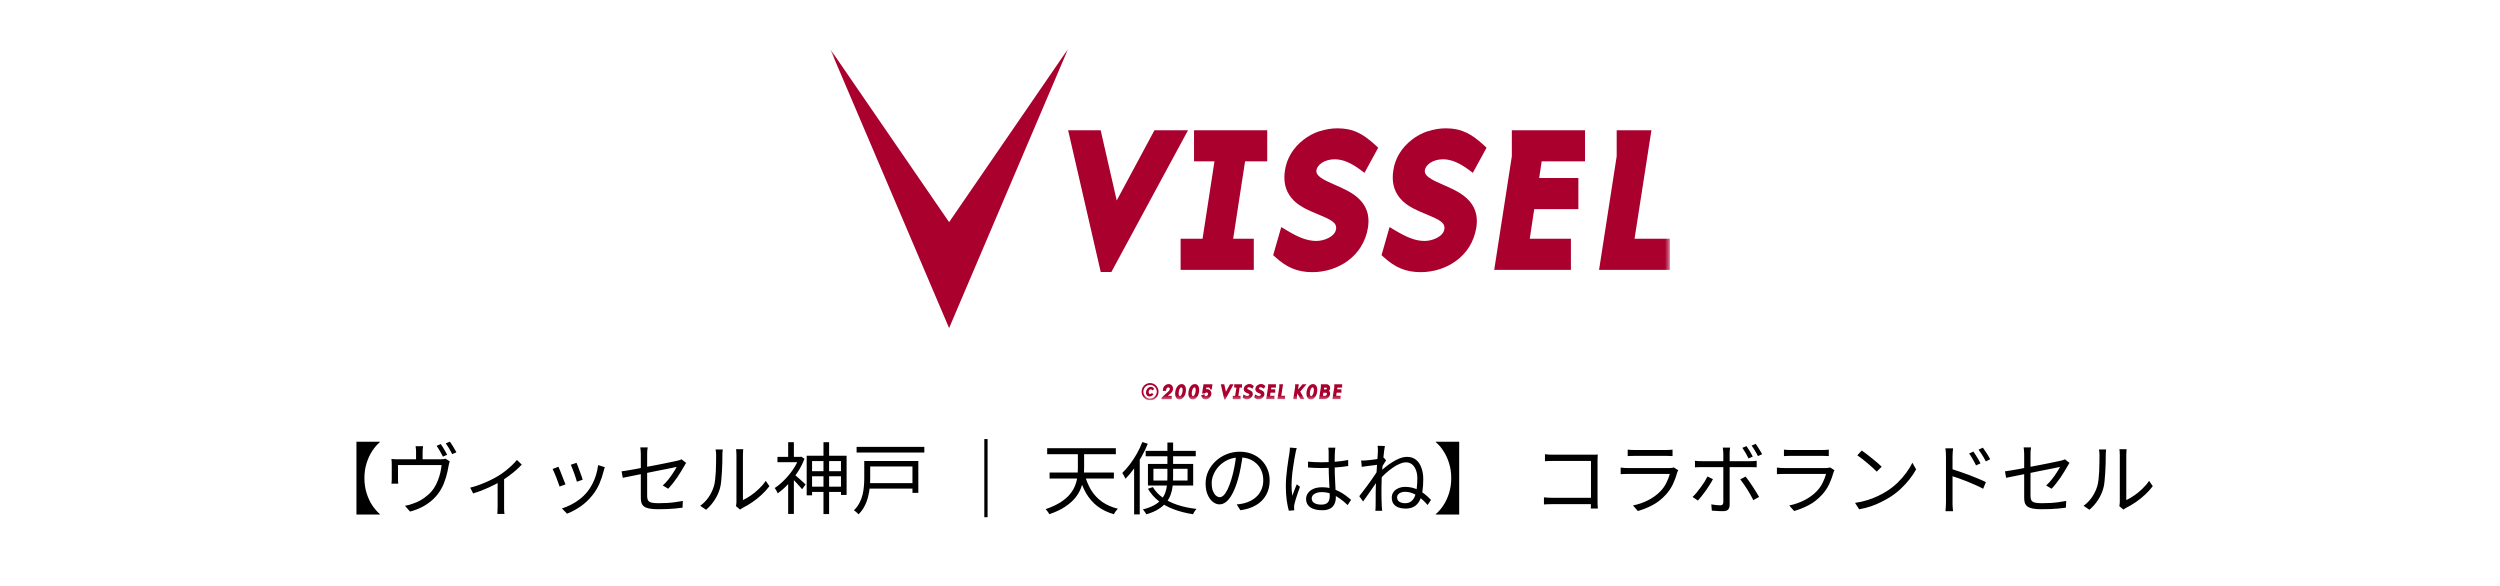 <svg xmlns="http://www.w3.org/2000/svg" fill="none" viewBox="0 0 256 60" height="60" width="256">
<path fill="black" d="M38.9 45.272C38.612 45.517 38.348 45.824 38.108 46.192C37.868 46.56 37.676 46.979 37.532 47.448C37.388 47.912 37.316 48.416 37.316 48.96C37.316 49.499 37.388 50.003 37.532 50.472C37.676 50.941 37.868 51.36 38.108 51.728C38.348 52.091 38.612 52.397 38.9 52.648V52.688H36.5V45.232H38.9V45.272ZM45.132 45.472C45.201 45.563 45.276 45.675 45.356 45.808C45.436 45.936 45.513 46.067 45.588 46.2C45.668 46.333 45.734 46.456 45.788 46.568L45.356 46.76C45.276 46.6 45.175 46.413 45.052 46.2C44.929 45.987 44.815 45.805 44.708 45.656L45.132 45.472ZM46.068 45.224C46.137 45.32 46.215 45.435 46.3 45.568C46.385 45.701 46.465 45.835 46.54 45.968C46.62 46.096 46.687 46.211 46.74 46.312L46.308 46.504C46.222 46.328 46.118 46.139 45.996 45.936C45.873 45.733 45.756 45.557 45.644 45.408L46.068 45.224ZM43.324 45.688C43.308 45.811 43.294 45.92 43.284 46.016C43.279 46.112 43.276 46.203 43.276 46.288C43.276 46.352 43.276 46.451 43.276 46.584C43.276 46.712 43.276 46.848 43.276 46.992C43.276 47.136 43.276 47.256 43.276 47.352H42.604C42.604 47.251 42.604 47.128 42.604 46.984C42.604 46.84 42.604 46.704 42.604 46.576C42.604 46.448 42.604 46.352 42.604 46.288C42.604 46.203 42.601 46.112 42.596 46.016C42.59 45.92 42.577 45.811 42.556 45.688H43.324ZM46.052 47.24C46.031 47.293 46.009 47.368 45.988 47.464C45.967 47.56 45.948 47.645 45.932 47.72C45.91 47.88 45.876 48.059 45.828 48.256C45.785 48.453 45.732 48.661 45.668 48.88C45.604 49.093 45.529 49.307 45.444 49.52C45.358 49.728 45.26 49.928 45.148 50.12C44.95 50.467 44.697 50.789 44.388 51.088C44.084 51.381 43.729 51.64 43.324 51.864C42.919 52.083 42.473 52.256 41.988 52.384L41.468 51.792C41.601 51.771 41.74 51.741 41.884 51.704C42.028 51.661 42.164 51.616 42.292 51.568C42.564 51.483 42.833 51.363 43.1 51.208C43.372 51.048 43.625 50.861 43.86 50.648C44.1 50.435 44.3 50.203 44.46 49.952C44.604 49.728 44.729 49.48 44.836 49.208C44.943 48.931 45.028 48.656 45.092 48.384C45.156 48.107 45.199 47.853 45.22 47.624H40.756C40.756 47.709 40.756 47.819 40.756 47.952C40.756 48.085 40.756 48.227 40.756 48.376C40.756 48.52 40.756 48.653 40.756 48.776C40.756 48.899 40.756 48.992 40.756 49.056C40.756 49.125 40.758 49.208 40.764 49.304C40.769 49.395 40.775 49.469 40.78 49.528H40.084C40.094 49.459 40.102 49.376 40.108 49.28C40.113 49.184 40.116 49.096 40.116 49.016C40.116 48.952 40.116 48.859 40.116 48.736C40.116 48.608 40.116 48.472 40.116 48.328C40.116 48.179 40.116 48.04 40.116 47.912C40.116 47.784 40.116 47.685 40.116 47.616C40.116 47.531 40.113 47.429 40.108 47.312C40.102 47.189 40.094 47.085 40.084 47C40.201 47.011 40.319 47.019 40.436 47.024C40.559 47.029 40.689 47.032 40.828 47.032H45.068C45.217 47.032 45.332 47.027 45.412 47.016C45.497 47 45.566 46.984 45.62 46.968L46.052 47.24ZM48.148 49.936C48.5 49.851 48.855 49.739 49.212 49.6C49.575 49.461 49.913 49.315 50.228 49.16C50.548 49.005 50.815 48.861 51.028 48.728C51.284 48.573 51.529 48.403 51.764 48.216C52.004 48.024 52.225 47.832 52.428 47.64C52.63 47.448 52.798 47.267 52.932 47.096L53.428 47.576C53.279 47.741 53.089 47.925 52.86 48.128C52.636 48.325 52.391 48.523 52.124 48.72C51.857 48.917 51.583 49.101 51.3 49.272C51.135 49.373 50.943 49.48 50.724 49.592C50.505 49.704 50.273 49.816 50.028 49.928C49.782 50.04 49.524 50.149 49.252 50.256C48.985 50.357 48.718 50.448 48.452 50.528L48.148 49.936ZM50.956 49.088L51.62 48.928V51.92C51.62 52 51.62 52.085 51.62 52.176C51.625 52.272 51.63 52.36 51.636 52.44C51.641 52.52 51.649 52.581 51.66 52.624H50.924C50.929 52.581 50.934 52.52 50.94 52.44C50.945 52.36 50.948 52.272 50.948 52.176C50.953 52.085 50.956 52 50.956 51.92V49.088ZM59.036 47.392C59.073 47.472 59.121 47.592 59.18 47.752C59.239 47.907 59.3 48.072 59.364 48.248C59.433 48.424 59.495 48.592 59.548 48.752C59.601 48.907 59.641 49.029 59.668 49.12L59.076 49.328C59.054 49.237 59.017 49.115 58.964 48.96C58.916 48.805 58.86 48.64 58.796 48.464C58.732 48.283 58.668 48.115 58.604 47.96C58.54 47.805 58.489 47.683 58.452 47.592L59.036 47.392ZM61.932 47.84C61.905 47.92 61.881 47.995 61.86 48.064C61.844 48.128 61.828 48.187 61.812 48.24C61.705 48.677 61.561 49.107 61.38 49.528C61.199 49.944 60.964 50.333 60.676 50.696C60.308 51.165 59.892 51.557 59.428 51.872C58.969 52.187 58.516 52.429 58.068 52.6L57.54 52.064C57.849 51.968 58.161 51.84 58.476 51.68C58.796 51.52 59.097 51.328 59.38 51.104C59.668 50.88 59.921 50.632 60.14 50.36C60.332 50.125 60.502 49.861 60.652 49.568C60.806 49.275 60.934 48.963 61.036 48.632C61.137 48.301 61.206 47.965 61.244 47.624L61.932 47.84ZM57.18 47.792C57.222 47.883 57.276 48.005 57.34 48.16C57.404 48.315 57.471 48.485 57.54 48.672C57.614 48.853 57.684 49.029 57.748 49.2C57.817 49.365 57.87 49.499 57.908 49.6L57.3 49.824C57.268 49.723 57.22 49.587 57.156 49.416C57.097 49.24 57.031 49.059 56.956 48.872C56.881 48.685 56.809 48.515 56.74 48.36C56.676 48.205 56.625 48.093 56.588 48.024L57.18 47.792ZM65.62 50.968C65.62 50.851 65.62 50.68 65.62 50.456C65.62 50.227 65.62 49.971 65.62 49.688C65.62 49.405 65.62 49.112 65.62 48.808C65.62 48.504 65.62 48.208 65.62 47.92C65.62 47.627 65.62 47.363 65.62 47.128C65.62 46.888 65.62 46.696 65.62 46.552C65.62 46.472 65.617 46.392 65.612 46.312C65.612 46.227 65.606 46.144 65.596 46.064C65.591 45.979 65.58 45.896 65.564 45.816H66.324C66.302 45.933 66.287 46.056 66.276 46.184C66.27 46.312 66.268 46.435 66.268 46.552C66.268 46.691 66.268 46.875 66.268 47.104C66.268 47.328 66.268 47.579 66.268 47.856C66.268 48.128 66.268 48.408 66.268 48.696C66.268 48.984 66.268 49.264 66.268 49.536C66.268 49.808 66.268 50.053 66.268 50.272C66.268 50.491 66.268 50.667 66.268 50.8C66.268 50.981 66.297 51.125 66.356 51.232C66.42 51.339 66.534 51.416 66.7 51.464C66.865 51.507 67.108 51.528 67.428 51.528C67.737 51.528 68.031 51.52 68.308 51.504C68.585 51.488 68.857 51.461 69.124 51.424C69.391 51.387 69.657 51.344 69.924 51.296L69.892 51.984C69.657 52.016 69.409 52.045 69.148 52.072C68.886 52.099 68.609 52.117 68.316 52.128C68.028 52.139 67.716 52.144 67.38 52.144C67.012 52.144 66.71 52.12 66.476 52.072C66.241 52.024 66.062 51.952 65.94 51.856C65.817 51.755 65.732 51.632 65.684 51.488C65.641 51.339 65.62 51.165 65.62 50.968ZM70.26 47.4C70.233 47.437 70.201 47.488 70.164 47.552C70.126 47.611 70.094 47.667 70.068 47.72C69.972 47.885 69.862 48.069 69.74 48.272C69.623 48.469 69.492 48.675 69.348 48.888C69.204 49.096 69.052 49.301 68.892 49.504C68.737 49.701 68.582 49.883 68.428 50.048L67.868 49.712C68.07 49.531 68.265 49.323 68.452 49.088C68.638 48.848 68.804 48.616 68.948 48.392C69.097 48.163 69.212 47.968 69.292 47.808C69.26 47.813 69.15 47.837 68.964 47.88C68.782 47.917 68.55 47.965 68.268 48.024C67.985 48.077 67.671 48.139 67.324 48.208C66.977 48.277 66.625 48.349 66.268 48.424C65.91 48.493 65.567 48.563 65.236 48.632C64.91 48.696 64.62 48.755 64.364 48.808C64.108 48.861 63.91 48.901 63.772 48.928L63.652 48.264C63.796 48.243 63.996 48.213 64.252 48.176C64.508 48.133 64.796 48.083 65.116 48.024C65.441 47.96 65.78 47.893 66.132 47.824C66.489 47.755 66.838 47.688 67.18 47.624C67.526 47.555 67.849 47.491 68.148 47.432C68.447 47.368 68.703 47.315 68.916 47.272C69.129 47.224 69.278 47.192 69.364 47.176C69.449 47.155 69.529 47.133 69.604 47.112C69.684 47.085 69.745 47.059 69.788 47.032L70.26 47.4ZM75.364 51.832C75.38 51.768 75.391 51.699 75.396 51.624C75.406 51.544 75.412 51.464 75.412 51.384C75.412 51.331 75.412 51.213 75.412 51.032C75.412 50.851 75.412 50.629 75.412 50.368C75.412 50.101 75.412 49.813 75.412 49.504C75.412 49.195 75.412 48.885 75.412 48.576C75.412 48.261 75.412 47.968 75.412 47.696C75.412 47.424 75.412 47.189 75.412 46.992C75.412 46.795 75.412 46.661 75.412 46.592C75.412 46.437 75.406 46.309 75.396 46.208C75.385 46.101 75.377 46.032 75.372 46H76.108C76.108 46.032 76.103 46.101 76.092 46.208C76.081 46.315 76.076 46.443 76.076 46.592C76.076 46.667 76.076 46.8 76.076 46.992C76.076 47.179 76.076 47.408 76.076 47.68C76.076 47.947 76.076 48.235 76.076 48.544C76.076 48.848 76.076 49.149 76.076 49.448C76.076 49.747 76.076 50.024 76.076 50.28C76.076 50.531 76.076 50.739 76.076 50.904C76.076 51.069 76.076 51.171 76.076 51.208C76.326 51.091 76.593 50.936 76.876 50.744C77.159 50.552 77.433 50.328 77.7 50.072C77.972 49.816 78.209 49.539 78.412 49.24L78.788 49.784C78.558 50.093 78.289 50.389 77.98 50.672C77.676 50.955 77.359 51.208 77.028 51.432C76.697 51.656 76.374 51.845 76.06 52C75.996 52.037 75.94 52.072 75.892 52.104C75.849 52.136 75.814 52.163 75.788 52.184L75.364 51.832ZM71.7 51.792C72.036 51.552 72.321 51.261 72.556 50.92C72.79 50.579 72.969 50.213 73.092 49.824C73.15 49.643 73.196 49.416 73.228 49.144C73.26 48.872 73.284 48.584 73.3 48.28C73.316 47.971 73.324 47.672 73.324 47.384C73.329 47.091 73.332 46.832 73.332 46.608C73.332 46.491 73.326 46.387 73.316 46.296C73.305 46.2 73.292 46.109 73.276 46.024H74.012C74.007 46.056 74.001 46.104 73.996 46.168C73.99 46.227 73.985 46.293 73.98 46.368C73.975 46.443 73.972 46.52 73.972 46.6C73.972 46.824 73.969 47.088 73.964 47.392C73.959 47.691 73.945 48.005 73.924 48.336C73.908 48.661 73.884 48.971 73.852 49.264C73.825 49.557 73.782 49.803 73.724 50C73.606 50.427 73.422 50.829 73.172 51.208C72.927 51.587 72.636 51.917 72.3 52.2L71.7 51.792ZM82.9 48.248H86.412V48.768H82.9V48.248ZM82.892 49.832H86.5V50.376H82.892V49.832ZM84.324 45.28H84.9V52.64H84.324V45.28ZM82.604 46.664H86.692V50.68H86.116V47.216H83.156V50.72H82.604V46.664ZM79.612 46.784H82.028V47.328H79.612V46.784ZM80.708 45.28H81.292V47.056H80.708V45.28ZM81.356 48.6C81.415 48.637 81.495 48.704 81.596 48.8C81.703 48.891 81.817 48.992 81.94 49.104C82.062 49.211 82.174 49.312 82.276 49.408C82.377 49.499 82.449 49.565 82.492 49.608L82.14 50.096C82.081 50.021 82.001 49.931 81.9 49.824C81.804 49.717 81.7 49.603 81.588 49.48C81.476 49.357 81.369 49.245 81.268 49.144C81.166 49.043 81.084 48.96 81.02 48.896L81.356 48.6ZM81.82 46.784H81.94L82.052 46.76L82.38 46.976C82.198 47.461 81.959 47.928 81.66 48.376C81.367 48.819 81.044 49.224 80.692 49.592C80.34 49.96 79.988 50.269 79.636 50.52C79.615 50.461 79.585 50.397 79.548 50.328C79.51 50.259 79.473 50.192 79.436 50.128C79.398 50.059 79.361 50.008 79.324 49.976C79.66 49.757 79.988 49.485 80.308 49.16C80.633 48.835 80.929 48.477 81.196 48.088C81.463 47.699 81.671 47.304 81.82 46.904V46.784ZM80.708 49.184L81.292 48.472V52.624H80.708V49.184ZM87.716 45.76H94.652V46.336H87.716V45.76ZM88.852 49.472H93.692V50.032H88.852V49.472ZM88.9 47.208H94.036V50.472H93.436V47.768H88.9V47.208ZM88.5 47.208H89.108V49.032C89.108 49.304 89.092 49.603 89.06 49.928C89.028 50.248 88.969 50.571 88.884 50.896C88.804 51.221 88.684 51.536 88.524 51.84C88.369 52.144 88.164 52.421 87.908 52.672C87.881 52.629 87.838 52.581 87.78 52.528C87.721 52.475 87.66 52.421 87.596 52.368C87.537 52.32 87.487 52.283 87.444 52.256C87.678 52.021 87.865 51.771 88.004 51.504C88.148 51.232 88.254 50.955 88.324 50.672C88.393 50.384 88.439 50.101 88.46 49.824C88.487 49.541 88.5 49.275 88.5 49.024V47.208ZM101.129 44.96V52.96H100.793V44.96H101.129ZM111.078 48.616C111.238 49.213 111.462 49.747 111.75 50.216C112.043 50.68 112.414 51.072 112.862 51.392C113.315 51.707 113.851 51.941 114.47 52.096C114.427 52.139 114.379 52.192 114.326 52.256C114.273 52.32 114.222 52.387 114.174 52.456C114.131 52.531 114.094 52.597 114.062 52.656C113.411 52.469 112.854 52.2 112.39 51.848C111.931 51.496 111.547 51.061 111.238 50.544C110.934 50.021 110.689 49.421 110.502 48.744L111.078 48.616ZM107.478 48.384H114.062V49H107.478V48.384ZM107.23 45.896H114.262V46.512H107.23V45.896ZM110.374 46.064H111.014V47.936C111.014 48.272 110.99 48.616 110.942 48.968C110.899 49.315 110.811 49.661 110.678 50.008C110.545 50.349 110.347 50.68 110.086 51C109.825 51.32 109.478 51.621 109.046 51.904C108.619 52.187 108.086 52.437 107.446 52.656C107.425 52.608 107.393 52.549 107.35 52.48C107.307 52.416 107.259 52.352 107.206 52.288C107.158 52.224 107.115 52.173 107.078 52.136C107.675 51.928 108.174 51.699 108.574 51.448C108.974 51.192 109.294 50.923 109.534 50.64C109.774 50.352 109.955 50.056 110.078 49.752C110.201 49.448 110.281 49.141 110.318 48.832C110.355 48.523 110.374 48.224 110.374 47.936V46.064ZM117.318 46.168H122.446V46.72H117.318V46.168ZM118.11 48.008V49.208H121.606V48.008H118.11ZM117.55 47.504H122.182V49.72H117.55V47.504ZM118.054 49.88C118.305 50.301 118.646 50.664 119.078 50.968C119.515 51.272 120.025 51.52 120.606 51.712C121.193 51.904 121.833 52.037 122.526 52.112C122.483 52.155 122.438 52.208 122.39 52.272C122.342 52.336 122.299 52.4 122.262 52.464C122.225 52.533 122.193 52.597 122.166 52.656C121.457 52.549 120.806 52.384 120.214 52.16C119.622 51.941 119.102 51.659 118.654 51.312C118.206 50.96 117.838 50.539 117.55 50.048L118.054 49.88ZM119.542 45.312H120.126V48.848C120.126 49.157 120.11 49.464 120.078 49.768C120.046 50.072 119.979 50.365 119.878 50.648C119.777 50.931 119.625 51.197 119.422 51.448C119.219 51.699 118.953 51.928 118.622 52.136C118.297 52.344 117.886 52.52 117.39 52.664C117.363 52.621 117.329 52.568 117.286 52.504C117.243 52.445 117.201 52.384 117.158 52.32C117.115 52.256 117.07 52.205 117.022 52.168C117.502 52.045 117.897 51.896 118.206 51.72C118.515 51.544 118.758 51.347 118.934 51.128C119.115 50.904 119.249 50.669 119.334 50.424C119.419 50.173 119.475 49.915 119.502 49.648C119.529 49.381 119.542 49.115 119.542 48.848V45.312ZM116.974 45.264L117.534 45.44C117.353 45.888 117.139 46.331 116.894 46.768C116.654 47.205 116.393 47.616 116.11 48C115.833 48.384 115.547 48.725 115.254 49.024C115.233 48.976 115.201 48.915 115.158 48.84C115.121 48.765 115.081 48.691 115.038 48.616C114.995 48.541 114.955 48.48 114.918 48.432C115.185 48.176 115.446 47.88 115.702 47.544C115.958 47.203 116.195 46.84 116.414 46.456C116.633 46.067 116.819 45.669 116.974 45.264ZM116.134 47.352L116.694 46.784L116.71 46.792V52.672H116.134V47.352ZM127.262 46.536C127.209 46.952 127.139 47.387 127.054 47.84C126.974 48.293 126.87 48.733 126.742 49.16C126.582 49.709 126.403 50.168 126.206 50.536C126.014 50.904 125.806 51.181 125.582 51.368C125.358 51.555 125.123 51.648 124.878 51.648C124.643 51.648 124.417 51.563 124.198 51.392C123.979 51.221 123.801 50.976 123.662 50.656C123.523 50.331 123.454 49.949 123.454 49.512C123.454 49.075 123.542 48.661 123.718 48.272C123.899 47.883 124.147 47.539 124.462 47.24C124.782 46.936 125.155 46.696 125.582 46.52C126.009 46.344 126.465 46.256 126.95 46.256C127.419 46.256 127.841 46.333 128.214 46.488C128.593 46.643 128.915 46.856 129.182 47.128C129.449 47.395 129.654 47.707 129.798 48.064C129.942 48.416 130.014 48.795 130.014 49.2C130.014 49.76 129.894 50.253 129.654 50.68C129.419 51.107 129.078 51.453 128.63 51.72C128.187 51.987 127.649 52.163 127.014 52.248L126.638 51.656C126.766 51.64 126.889 51.624 127.006 51.608C127.123 51.592 127.23 51.573 127.326 51.552C127.582 51.493 127.83 51.403 128.07 51.28C128.315 51.152 128.534 50.992 128.726 50.8C128.918 50.603 129.07 50.371 129.182 50.104C129.299 49.832 129.358 49.523 129.358 49.176C129.358 48.851 129.305 48.549 129.198 48.272C129.091 47.989 128.934 47.741 128.726 47.528C128.518 47.315 128.265 47.147 127.966 47.024C127.667 46.901 127.326 46.84 126.942 46.84C126.505 46.84 126.107 46.92 125.75 47.08C125.398 47.24 125.097 47.451 124.846 47.712C124.601 47.968 124.411 48.251 124.278 48.56C124.145 48.864 124.078 49.163 124.078 49.456C124.078 49.792 124.121 50.069 124.206 50.288C124.297 50.501 124.403 50.659 124.526 50.76C124.654 50.861 124.779 50.912 124.902 50.912C125.03 50.912 125.161 50.851 125.294 50.728C125.427 50.6 125.563 50.397 125.702 50.12C125.841 49.837 125.977 49.472 126.11 49.024C126.227 48.64 126.326 48.232 126.406 47.8C126.491 47.368 126.553 46.944 126.59 46.528L127.262 46.536ZM133.942 47.272C134.171 47.293 134.395 47.309 134.614 47.32C134.833 47.331 135.062 47.336 135.302 47.336C135.782 47.336 136.259 47.317 136.734 47.28C137.209 47.243 137.649 47.184 138.054 47.104V47.72C137.627 47.789 137.177 47.84 136.702 47.872C136.233 47.904 135.761 47.923 135.286 47.928C135.057 47.928 134.833 47.923 134.614 47.912C134.401 47.901 134.177 47.888 133.942 47.872V47.272ZM136.742 45.84C136.731 45.92 136.721 46 136.71 46.08C136.705 46.16 136.699 46.24 136.694 46.32C136.689 46.416 136.683 46.539 136.678 46.688C136.673 46.837 136.67 46.997 136.67 47.168C136.67 47.333 136.67 47.496 136.67 47.656C136.67 47.96 136.675 48.264 136.686 48.568C136.697 48.872 136.71 49.168 136.726 49.456C136.742 49.744 136.755 50.016 136.766 50.272C136.782 50.523 136.79 50.752 136.79 50.96C136.79 51.12 136.766 51.277 136.718 51.432C136.675 51.587 136.601 51.725 136.494 51.848C136.393 51.971 136.251 52.067 136.07 52.136C135.894 52.211 135.673 52.248 135.406 52.248C134.867 52.248 134.454 52.147 134.166 51.944C133.883 51.741 133.742 51.461 133.742 51.104C133.742 50.88 133.806 50.677 133.934 50.496C134.067 50.309 134.254 50.163 134.494 50.056C134.739 49.949 135.038 49.896 135.39 49.896C135.731 49.896 136.043 49.936 136.326 50.016C136.614 50.091 136.878 50.192 137.118 50.32C137.363 50.443 137.587 50.581 137.79 50.736C137.993 50.885 138.179 51.035 138.35 51.184L137.998 51.72C137.721 51.453 137.441 51.221 137.158 51.024C136.881 50.827 136.593 50.672 136.294 50.56C135.995 50.448 135.678 50.392 135.342 50.392C135.038 50.392 134.79 50.453 134.598 50.576C134.411 50.693 134.318 50.848 134.318 51.04C134.318 51.243 134.409 51.4 134.59 51.512C134.771 51.619 135.006 51.672 135.294 51.672C135.523 51.672 135.699 51.635 135.822 51.56C135.95 51.485 136.038 51.384 136.086 51.256C136.139 51.128 136.166 50.976 136.166 50.8C136.166 50.656 136.161 50.461 136.15 50.216C136.139 49.971 136.126 49.704 136.11 49.416C136.094 49.123 136.081 48.824 136.07 48.52C136.059 48.216 136.054 47.931 136.054 47.664C136.054 47.392 136.054 47.136 136.054 46.896C136.054 46.656 136.054 46.467 136.054 46.328C136.054 46.259 136.051 46.179 136.046 46.088C136.041 45.992 136.033 45.909 136.022 45.84H136.742ZM132.79 45.888C132.774 45.931 132.755 45.987 132.734 46.056C132.718 46.12 132.702 46.187 132.686 46.256C132.675 46.325 132.665 46.384 132.654 46.432C132.622 46.581 132.587 46.76 132.55 46.968C132.518 47.171 132.483 47.392 132.446 47.632C132.409 47.867 132.374 48.107 132.342 48.352C132.315 48.592 132.294 48.824 132.278 49.048C132.262 49.272 132.254 49.475 132.254 49.656C132.254 49.848 132.259 50.032 132.27 50.208C132.286 50.384 132.307 50.571 132.334 50.768C132.377 50.645 132.425 50.515 132.478 50.376C132.531 50.237 132.585 50.099 132.638 49.96C132.697 49.821 132.747 49.699 132.79 49.592L133.118 49.848C133.054 50.029 132.982 50.235 132.902 50.464C132.827 50.688 132.755 50.904 132.686 51.112C132.622 51.315 132.577 51.483 132.55 51.616C132.539 51.669 132.529 51.731 132.518 51.8C132.513 51.869 132.513 51.928 132.518 51.976C132.518 52.013 132.518 52.059 132.518 52.112C132.523 52.165 132.529 52.213 132.534 52.256L131.974 52.296C131.894 52.008 131.822 51.651 131.758 51.224C131.699 50.792 131.67 50.307 131.67 49.768C131.67 49.469 131.683 49.16 131.71 48.84C131.742 48.515 131.777 48.197 131.814 47.888C131.857 47.579 131.897 47.296 131.934 47.04C131.977 46.779 132.011 46.565 132.038 46.4C132.049 46.309 132.059 46.213 132.07 46.112C132.081 46.011 132.086 45.917 132.086 45.832L132.79 45.888ZM146.19 51.712C145.945 51.429 145.699 51.189 145.454 50.992C145.209 50.789 144.953 50.635 144.686 50.528C144.425 50.416 144.147 50.36 143.854 50.36C143.715 50.36 143.585 50.384 143.462 50.432C143.345 50.475 143.249 50.539 143.174 50.624C143.099 50.709 143.062 50.811 143.062 50.928C143.062 51.131 143.142 51.283 143.302 51.384C143.467 51.48 143.662 51.528 143.886 51.528C144.147 51.528 144.358 51.461 144.518 51.328C144.683 51.195 144.809 51.013 144.894 50.784C144.985 50.549 145.046 50.28 145.078 49.976C145.115 49.667 145.134 49.336 145.134 48.984C145.134 48.648 145.083 48.357 144.982 48.112C144.886 47.867 144.753 47.677 144.582 47.544C144.411 47.411 144.211 47.344 143.982 47.344C143.779 47.344 143.555 47.397 143.31 47.504C143.07 47.605 142.827 47.744 142.582 47.92C142.337 48.091 142.099 48.28 141.87 48.488C141.646 48.696 141.446 48.901 141.27 49.104L141.286 48.336C141.451 48.176 141.643 48.008 141.862 47.832C142.081 47.651 142.315 47.483 142.566 47.328C142.817 47.168 143.07 47.037 143.326 46.936C143.587 46.835 143.843 46.784 144.094 46.784C144.451 46.784 144.753 46.883 144.998 47.08C145.243 47.277 145.427 47.549 145.55 47.896C145.678 48.237 145.742 48.629 145.742 49.072C145.742 49.531 145.713 49.947 145.654 50.32C145.601 50.693 145.505 51.011 145.366 51.272C145.227 51.533 145.041 51.733 144.806 51.872C144.571 52.011 144.281 52.08 143.934 52.08C143.678 52.08 143.441 52.043 143.222 51.968C143.009 51.893 142.838 51.773 142.71 51.608C142.582 51.443 142.518 51.224 142.518 50.952C142.518 50.739 142.577 50.549 142.694 50.384C142.811 50.219 142.974 50.091 143.182 50C143.395 49.904 143.635 49.856 143.902 49.856C144.387 49.856 144.838 49.965 145.254 50.184C145.675 50.397 146.102 50.733 146.534 51.192L146.19 51.712ZM141.166 47.576C141.102 47.581 141.003 47.595 140.87 47.616C140.742 47.632 140.595 47.651 140.43 47.672C140.265 47.693 140.097 47.715 139.926 47.736C139.755 47.757 139.595 47.781 139.446 47.808L139.382 47.152C139.467 47.157 139.55 47.16 139.63 47.16C139.715 47.155 139.806 47.149 139.902 47.144C140.014 47.133 140.15 47.12 140.31 47.104C140.475 47.083 140.646 47.061 140.822 47.04C141.003 47.013 141.171 46.987 141.326 46.96C141.486 46.928 141.611 46.896 141.702 46.864L141.934 47.144C141.891 47.213 141.838 47.296 141.774 47.392C141.715 47.483 141.657 47.576 141.598 47.672C141.539 47.763 141.489 47.845 141.446 47.92L141.198 49.008C141.107 49.152 140.995 49.323 140.862 49.52C140.729 49.712 140.587 49.917 140.438 50.136C140.289 50.349 140.139 50.563 139.99 50.776C139.846 50.989 139.71 51.181 139.582 51.352L139.19 50.808C139.286 50.685 139.403 50.533 139.542 50.352C139.681 50.171 139.825 49.979 139.974 49.776C140.129 49.568 140.278 49.363 140.422 49.16C140.566 48.957 140.694 48.771 140.806 48.6C140.923 48.429 141.011 48.293 141.07 48.192L141.102 47.784L141.166 47.576ZM141.094 46.24C141.094 46.149 141.094 46.053 141.094 45.952C141.094 45.851 141.086 45.749 141.07 45.648L141.814 45.672C141.793 45.779 141.766 45.947 141.734 46.176C141.707 46.4 141.678 46.667 141.646 46.976C141.614 47.285 141.582 47.611 141.55 47.952C141.523 48.293 141.502 48.632 141.486 48.968C141.47 49.299 141.462 49.605 141.462 49.888C141.462 50.128 141.462 50.352 141.462 50.56C141.462 50.763 141.465 50.965 141.47 51.168C141.475 51.365 141.483 51.581 141.494 51.816C141.499 51.885 141.505 51.965 141.51 52.056C141.515 52.147 141.523 52.229 141.534 52.304H140.838C140.849 52.251 140.854 52.173 140.854 52.072C140.859 51.976 140.862 51.896 140.862 51.832C140.867 51.576 140.87 51.349 140.87 51.152C140.87 50.955 140.87 50.752 140.87 50.544C140.875 50.331 140.881 50.077 140.886 49.784C140.886 49.667 140.891 49.507 140.902 49.304C140.913 49.096 140.926 48.869 140.942 48.624C140.958 48.373 140.974 48.12 140.99 47.864C141.006 47.608 141.022 47.368 141.038 47.144C141.054 46.915 141.067 46.72 141.078 46.56C141.089 46.4 141.094 46.293 141.094 46.24ZM149.422 52.688H147.022V52.648C147.315 52.397 147.579 52.091 147.814 51.728C148.054 51.36 148.246 50.941 148.39 50.472C148.534 50.003 148.606 49.499 148.606 48.96C148.606 48.416 148.534 47.912 148.39 47.448C148.246 46.979 148.054 46.56 147.814 46.192C147.579 45.824 147.315 45.517 147.022 45.272V45.232H149.422V52.688ZM158.204 46.512C158.337 46.528 158.484 46.541 158.644 46.552C158.804 46.557 158.948 46.56 159.076 46.56H163.02C163.116 46.56 163.217 46.56 163.324 46.56C163.436 46.555 163.532 46.549 163.612 46.544C163.607 46.635 163.601 46.739 163.596 46.856C163.591 46.968 163.588 47.072 163.588 47.168V51.296C163.588 51.44 163.591 51.589 163.596 51.744C163.607 51.899 163.615 52.008 163.62 52.072H162.9C162.905 52.008 162.908 51.912 162.908 51.784C162.913 51.651 162.916 51.512 162.916 51.368V47.2H159.084C158.935 47.2 158.772 47.203 158.596 47.208C158.425 47.213 158.295 47.219 158.204 47.224V46.512ZM158.1 50.928C158.201 50.939 158.332 50.949 158.492 50.96C158.657 50.971 158.823 50.976 158.988 50.976H163.276V51.624H159.004C158.844 51.624 158.679 51.627 158.508 51.632C158.343 51.637 158.207 51.645 158.1 51.656V50.928ZM166.676 46.04C166.783 46.056 166.897 46.067 167.02 46.072C167.143 46.077 167.268 46.08 167.396 46.08C167.476 46.08 167.62 46.08 167.828 46.08C168.041 46.08 168.281 46.08 168.548 46.08C168.82 46.08 169.089 46.08 169.356 46.08C169.628 46.08 169.871 46.08 170.084 46.08C170.297 46.08 170.449 46.08 170.54 46.08C170.668 46.08 170.796 46.077 170.924 46.072C171.052 46.067 171.167 46.056 171.268 46.04V46.704C171.172 46.693 171.057 46.688 170.924 46.688C170.796 46.683 170.665 46.68 170.532 46.68C170.441 46.68 170.289 46.68 170.076 46.68C169.868 46.68 169.631 46.68 169.364 46.68C169.097 46.68 168.828 46.68 168.556 46.68C168.289 46.68 168.049 46.68 167.836 46.68C167.628 46.68 167.481 46.68 167.396 46.68C167.273 46.68 167.151 46.683 167.028 46.688C166.905 46.693 166.788 46.699 166.676 46.704V46.04ZM171.852 48.152C171.836 48.184 171.815 48.224 171.788 48.272C171.767 48.315 171.753 48.352 171.748 48.384C171.641 48.779 171.495 49.176 171.308 49.576C171.121 49.971 170.879 50.331 170.58 50.656C170.159 51.115 169.703 51.472 169.212 51.728C168.727 51.984 168.228 52.184 167.716 52.328L167.22 51.76C167.785 51.643 168.311 51.459 168.796 51.208C169.281 50.957 169.695 50.653 170.036 50.296C170.281 50.04 170.481 49.755 170.636 49.44C170.796 49.12 170.913 48.816 170.988 48.528C170.929 48.528 170.817 48.528 170.652 48.528C170.492 48.528 170.295 48.528 170.06 48.528C169.825 48.528 169.572 48.528 169.3 48.528C169.033 48.528 168.761 48.528 168.484 48.528C168.212 48.528 167.956 48.528 167.716 48.528C167.481 48.528 167.276 48.528 167.1 48.528C166.929 48.528 166.809 48.528 166.74 48.528C166.644 48.528 166.527 48.531 166.388 48.536C166.249 48.536 166.105 48.541 165.956 48.552V47.88C166.105 47.896 166.247 47.909 166.38 47.92C166.513 47.925 166.633 47.928 166.74 47.928C166.799 47.928 166.911 47.928 167.076 47.928C167.241 47.928 167.441 47.928 167.676 47.928C167.911 47.928 168.164 47.928 168.436 47.928C168.708 47.928 168.98 47.928 169.252 47.928C169.524 47.928 169.777 47.928 170.012 47.928C170.247 47.928 170.447 47.928 170.612 47.928C170.783 47.928 170.897 47.928 170.956 47.928C171.047 47.928 171.132 47.923 171.212 47.912C171.292 47.901 171.353 47.885 171.396 47.864L171.852 48.152ZM178.844 45.68C178.945 45.819 179.057 45.992 179.18 46.2C179.303 46.403 179.404 46.587 179.484 46.752L179.052 46.944C178.972 46.779 178.873 46.595 178.756 46.392C178.639 46.189 178.527 46.011 178.42 45.856L178.844 45.68ZM179.788 45.448C179.857 45.549 179.932 45.664 180.012 45.792C180.097 45.92 180.177 46.048 180.252 46.176C180.332 46.299 180.396 46.411 180.444 46.512L180.012 46.704C179.927 46.528 179.825 46.344 179.708 46.152C179.591 45.955 179.476 45.781 179.364 45.632L179.788 45.448ZM177.164 45.832C177.159 45.869 177.151 45.923 177.14 45.992C177.135 46.061 177.129 46.133 177.124 46.208C177.119 46.283 177.116 46.349 177.116 46.408C177.116 46.547 177.116 46.707 177.116 46.888C177.116 47.069 177.116 47.248 177.116 47.424C177.116 47.6 177.116 47.755 177.116 47.888C177.116 47.995 177.116 48.149 177.116 48.352C177.116 48.555 177.116 48.784 177.116 49.04C177.116 49.296 177.116 49.56 177.116 49.832C177.116 50.099 177.116 50.357 177.116 50.608C177.116 50.859 177.116 51.08 177.116 51.272C177.116 51.464 177.116 51.608 177.116 51.704C177.116 51.917 177.063 52.077 176.956 52.184C176.849 52.291 176.673 52.344 176.428 52.344C176.316 52.344 176.191 52.341 176.052 52.336C175.919 52.331 175.785 52.323 175.652 52.312C175.519 52.301 175.399 52.293 175.292 52.288L175.236 51.648C175.412 51.68 175.583 51.704 175.748 51.72C175.913 51.736 176.049 51.744 176.156 51.744C176.263 51.744 176.34 51.72 176.388 51.672C176.436 51.619 176.463 51.541 176.468 51.44C176.468 51.365 176.468 51.237 176.468 51.056C176.468 50.869 176.468 50.656 176.468 50.416C176.468 50.171 176.468 49.915 176.468 49.648C176.468 49.376 176.468 49.12 176.468 48.88C176.468 48.635 176.468 48.424 176.468 48.248C176.468 48.072 176.468 47.952 176.468 47.888C176.468 47.797 176.468 47.661 176.468 47.48C176.468 47.299 176.468 47.109 176.468 46.912C176.468 46.709 176.468 46.539 176.468 46.4C176.468 46.315 176.46 46.213 176.444 46.096C176.433 45.979 176.423 45.891 176.412 45.832H177.164ZM173.564 47.184C173.676 47.195 173.785 47.205 173.892 47.216C173.999 47.221 174.116 47.224 174.244 47.224C174.308 47.224 174.439 47.224 174.636 47.224C174.833 47.224 175.071 47.224 175.348 47.224C175.631 47.224 175.932 47.224 176.252 47.224C176.572 47.224 176.892 47.224 177.212 47.224C177.537 47.224 177.839 47.224 178.116 47.224C178.399 47.224 178.636 47.224 178.828 47.224C179.025 47.224 179.159 47.224 179.228 47.224C179.324 47.224 179.431 47.221 179.548 47.216C179.671 47.205 179.783 47.195 179.884 47.184V47.848C179.777 47.843 179.665 47.84 179.548 47.84C179.436 47.835 179.332 47.832 179.236 47.832C179.167 47.832 179.033 47.832 178.836 47.832C178.644 47.832 178.407 47.832 178.124 47.832C177.847 47.832 177.548 47.832 177.228 47.832C176.908 47.832 176.588 47.832 176.268 47.832C175.948 47.832 175.647 47.832 175.364 47.832C175.081 47.832 174.841 47.832 174.644 47.832C174.452 47.832 174.319 47.832 174.244 47.832C174.127 47.832 174.009 47.835 173.892 47.84C173.78 47.84 173.671 47.845 173.564 47.856V47.184ZM175.404 49.064C175.319 49.235 175.212 49.421 175.084 49.624C174.961 49.827 174.825 50.032 174.676 50.24C174.532 50.443 174.388 50.632 174.244 50.808C174.105 50.984 173.98 51.133 173.868 51.256L173.316 50.888C173.449 50.765 173.588 50.619 173.732 50.448C173.876 50.272 174.017 50.088 174.156 49.896C174.3 49.704 174.431 49.515 174.548 49.328C174.665 49.136 174.764 48.957 174.844 48.792L175.404 49.064ZM178.748 48.8C178.855 48.928 178.969 49.08 179.092 49.256C179.22 49.432 179.348 49.621 179.476 49.824C179.609 50.021 179.732 50.213 179.844 50.4C179.956 50.581 180.052 50.744 180.132 50.888L179.54 51.216C179.465 51.056 179.372 50.88 179.26 50.688C179.153 50.496 179.039 50.301 178.916 50.104C178.793 49.907 178.668 49.72 178.54 49.544C178.417 49.368 178.305 49.216 178.204 49.088L178.748 48.8ZM182.676 46.04C182.783 46.056 182.897 46.067 183.02 46.072C183.143 46.077 183.268 46.08 183.396 46.08C183.476 46.08 183.62 46.08 183.828 46.08C184.041 46.08 184.281 46.08 184.548 46.08C184.82 46.08 185.089 46.08 185.356 46.08C185.628 46.08 185.871 46.08 186.084 46.08C186.297 46.08 186.449 46.08 186.54 46.08C186.668 46.08 186.796 46.077 186.924 46.072C187.052 46.067 187.167 46.056 187.268 46.04V46.704C187.172 46.693 187.057 46.688 186.924 46.688C186.796 46.683 186.665 46.68 186.532 46.68C186.441 46.68 186.289 46.68 186.076 46.68C185.868 46.68 185.631 46.68 185.364 46.68C185.097 46.68 184.828 46.68 184.556 46.68C184.289 46.68 184.049 46.68 183.836 46.68C183.628 46.68 183.481 46.68 183.396 46.68C183.273 46.68 183.151 46.683 183.028 46.688C182.905 46.693 182.788 46.699 182.676 46.704V46.04ZM187.852 48.152C187.836 48.184 187.815 48.224 187.788 48.272C187.767 48.315 187.753 48.352 187.748 48.384C187.641 48.779 187.495 49.176 187.308 49.576C187.121 49.971 186.879 50.331 186.58 50.656C186.159 51.115 185.703 51.472 185.212 51.728C184.727 51.984 184.228 52.184 183.716 52.328L183.22 51.76C183.785 51.643 184.311 51.459 184.796 51.208C185.281 50.957 185.695 50.653 186.036 50.296C186.281 50.04 186.481 49.755 186.636 49.44C186.796 49.12 186.913 48.816 186.988 48.528C186.929 48.528 186.817 48.528 186.652 48.528C186.492 48.528 186.295 48.528 186.06 48.528C185.825 48.528 185.572 48.528 185.3 48.528C185.033 48.528 184.761 48.528 184.484 48.528C184.212 48.528 183.956 48.528 183.716 48.528C183.481 48.528 183.276 48.528 183.1 48.528C182.929 48.528 182.809 48.528 182.74 48.528C182.644 48.528 182.527 48.531 182.388 48.536C182.249 48.536 182.105 48.541 181.956 48.552V47.88C182.105 47.896 182.247 47.909 182.38 47.92C182.513 47.925 182.633 47.928 182.74 47.928C182.799 47.928 182.911 47.928 183.076 47.928C183.241 47.928 183.441 47.928 183.676 47.928C183.911 47.928 184.164 47.928 184.436 47.928C184.708 47.928 184.98 47.928 185.252 47.928C185.524 47.928 185.777 47.928 186.012 47.928C186.247 47.928 186.447 47.928 186.612 47.928C186.783 47.928 186.897 47.928 186.956 47.928C187.047 47.928 187.132 47.923 187.212 47.912C187.292 47.901 187.353 47.885 187.396 47.864L187.852 48.152ZM190.644 46.136C190.788 46.232 190.953 46.352 191.14 46.496C191.327 46.635 191.516 46.784 191.708 46.944C191.905 47.099 192.089 47.251 192.26 47.4C192.431 47.549 192.572 47.68 192.684 47.792L192.18 48.296C192.079 48.195 191.948 48.069 191.788 47.92C191.628 47.771 191.452 47.616 191.26 47.456C191.068 47.291 190.879 47.136 190.692 46.992C190.505 46.843 190.337 46.72 190.188 46.624L190.644 46.136ZM189.956 51.496C190.425 51.427 190.852 51.331 191.236 51.208C191.625 51.085 191.98 50.947 192.3 50.792C192.62 50.637 192.905 50.483 193.156 50.328C193.567 50.072 193.945 49.779 194.292 49.448C194.639 49.112 194.943 48.765 195.204 48.408C195.465 48.051 195.673 47.709 195.828 47.384L196.212 48.064C196.031 48.395 195.807 48.731 195.54 49.072C195.273 49.413 194.972 49.741 194.636 50.056C194.3 50.371 193.929 50.656 193.524 50.912C193.257 51.077 192.964 51.24 192.644 51.4C192.329 51.56 191.983 51.707 191.604 51.84C191.231 51.968 190.823 52.072 190.38 52.152L189.956 51.496ZM202.076 46.24C202.145 46.336 202.225 46.456 202.316 46.6C202.407 46.739 202.495 46.883 202.58 47.032C202.671 47.181 202.745 47.32 202.804 47.448L202.348 47.656C202.284 47.517 202.212 47.379 202.132 47.24C202.057 47.096 201.977 46.957 201.892 46.824C201.812 46.685 201.727 46.557 201.636 46.44L202.076 46.24ZM203.044 45.84C203.113 45.931 203.193 46.045 203.284 46.184C203.38 46.323 203.473 46.467 203.564 46.616C203.655 46.765 203.732 46.901 203.796 47.024L203.348 47.248C203.279 47.109 203.204 46.971 203.124 46.832C203.044 46.693 202.959 46.557 202.868 46.424C202.783 46.291 202.695 46.165 202.604 46.048L203.044 45.84ZM199.268 51.4C199.268 51.325 199.268 51.176 199.268 50.952C199.268 50.728 199.268 50.461 199.268 50.152C199.268 49.837 199.268 49.507 199.268 49.16C199.268 48.813 199.268 48.477 199.268 48.152C199.268 47.827 199.268 47.539 199.268 47.288C199.268 47.037 199.268 46.856 199.268 46.744C199.268 46.632 199.263 46.496 199.252 46.336C199.247 46.176 199.231 46.035 199.204 45.912H199.996C199.98 46.035 199.967 46.176 199.956 46.336C199.945 46.491 199.94 46.627 199.94 46.744C199.94 46.952 199.94 47.203 199.94 47.496C199.94 47.784 199.94 48.093 199.94 48.424C199.94 48.749 199.94 49.075 199.94 49.4C199.94 49.72 199.94 50.021 199.94 50.304C199.94 50.581 199.94 50.819 199.94 51.016C199.94 51.208 199.94 51.336 199.94 51.4C199.94 51.48 199.94 51.579 199.94 51.696C199.945 51.813 199.953 51.928 199.964 52.04C199.975 52.157 199.983 52.259 199.988 52.344H199.22C199.236 52.216 199.247 52.064 199.252 51.888C199.263 51.712 199.268 51.549 199.268 51.4ZM199.796 48.008C200.057 48.088 200.348 48.184 200.668 48.296C200.988 48.403 201.311 48.517 201.636 48.64C201.967 48.763 202.279 48.888 202.572 49.016C202.871 49.139 203.132 49.256 203.356 49.368L203.076 50.048C202.847 49.925 202.588 49.8 202.3 49.672C202.017 49.544 201.724 49.419 201.42 49.296C201.116 49.173 200.823 49.064 200.54 48.968C200.263 48.872 200.015 48.789 199.796 48.72V48.008ZM207.276 50.968C207.276 50.851 207.276 50.68 207.276 50.456C207.276 50.227 207.276 49.971 207.276 49.688C207.276 49.405 207.276 49.112 207.276 48.808C207.276 48.504 207.276 48.208 207.276 47.92C207.276 47.627 207.276 47.363 207.276 47.128C207.276 46.888 207.276 46.696 207.276 46.552C207.276 46.472 207.273 46.392 207.268 46.312C207.268 46.227 207.263 46.144 207.252 46.064C207.247 45.979 207.236 45.896 207.22 45.816H207.98C207.959 45.933 207.943 46.056 207.932 46.184C207.927 46.312 207.924 46.435 207.924 46.552C207.924 46.691 207.924 46.875 207.924 47.104C207.924 47.328 207.924 47.579 207.924 47.856C207.924 48.128 207.924 48.408 207.924 48.696C207.924 48.984 207.924 49.264 207.924 49.536C207.924 49.808 207.924 50.053 207.924 50.272C207.924 50.491 207.924 50.667 207.924 50.8C207.924 50.981 207.953 51.125 208.012 51.232C208.076 51.339 208.191 51.416 208.356 51.464C208.521 51.507 208.764 51.528 209.084 51.528C209.393 51.528 209.687 51.52 209.964 51.504C210.241 51.488 210.513 51.461 210.78 51.424C211.047 51.387 211.313 51.344 211.58 51.296L211.548 51.984C211.313 52.016 211.065 52.045 210.804 52.072C210.543 52.099 210.265 52.117 209.972 52.128C209.684 52.139 209.372 52.144 209.036 52.144C208.668 52.144 208.367 52.12 208.132 52.072C207.897 52.024 207.719 51.952 207.596 51.856C207.473 51.755 207.388 51.632 207.34 51.488C207.297 51.339 207.276 51.165 207.276 50.968ZM211.916 47.4C211.889 47.437 211.857 47.488 211.82 47.552C211.783 47.611 211.751 47.667 211.724 47.72C211.628 47.885 211.519 48.069 211.396 48.272C211.279 48.469 211.148 48.675 211.004 48.888C210.86 49.096 210.708 49.301 210.548 49.504C210.393 49.701 210.239 49.883 210.084 50.048L209.524 49.712C209.727 49.531 209.921 49.323 210.108 49.088C210.295 48.848 210.46 48.616 210.604 48.392C210.753 48.163 210.868 47.968 210.948 47.808C210.916 47.813 210.807 47.837 210.62 47.88C210.439 47.917 210.207 47.965 209.924 48.024C209.641 48.077 209.327 48.139 208.98 48.208C208.633 48.277 208.281 48.349 207.924 48.424C207.567 48.493 207.223 48.563 206.892 48.632C206.567 48.696 206.276 48.755 206.02 48.808C205.764 48.861 205.567 48.901 205.428 48.928L205.308 48.264C205.452 48.243 205.652 48.213 205.908 48.176C206.164 48.133 206.452 48.083 206.772 48.024C207.097 47.96 207.436 47.893 207.788 47.824C208.145 47.755 208.495 47.688 208.836 47.624C209.183 47.555 209.505 47.491 209.804 47.432C210.103 47.368 210.359 47.315 210.572 47.272C210.785 47.224 210.935 47.192 211.02 47.176C211.105 47.155 211.185 47.133 211.26 47.112C211.34 47.085 211.401 47.059 211.444 47.032L211.916 47.4ZM217.02 51.832C217.036 51.768 217.047 51.699 217.052 51.624C217.063 51.544 217.068 51.464 217.068 51.384C217.068 51.331 217.068 51.213 217.068 51.032C217.068 50.851 217.068 50.629 217.068 50.368C217.068 50.101 217.068 49.813 217.068 49.504C217.068 49.195 217.068 48.885 217.068 48.576C217.068 48.261 217.068 47.968 217.068 47.696C217.068 47.424 217.068 47.189 217.068 46.992C217.068 46.795 217.068 46.661 217.068 46.592C217.068 46.437 217.063 46.309 217.052 46.208C217.041 46.101 217.033 46.032 217.028 46H217.764C217.764 46.032 217.759 46.101 217.748 46.208C217.737 46.315 217.732 46.443 217.732 46.592C217.732 46.667 217.732 46.8 217.732 46.992C217.732 47.179 217.732 47.408 217.732 47.68C217.732 47.947 217.732 48.235 217.732 48.544C217.732 48.848 217.732 49.149 217.732 49.448C217.732 49.747 217.732 50.024 217.732 50.28C217.732 50.531 217.732 50.739 217.732 50.904C217.732 51.069 217.732 51.171 217.732 51.208C217.983 51.091 218.249 50.936 218.532 50.744C218.815 50.552 219.089 50.328 219.356 50.072C219.628 49.816 219.865 49.539 220.068 49.24L220.444 49.784C220.215 50.093 219.945 50.389 219.636 50.672C219.332 50.955 219.015 51.208 218.684 51.432C218.353 51.656 218.031 51.845 217.716 52C217.652 52.037 217.596 52.072 217.548 52.104C217.505 52.136 217.471 52.163 217.444 52.184L217.02 51.832ZM213.356 51.792C213.692 51.552 213.977 51.261 214.212 50.92C214.447 50.579 214.625 50.213 214.748 49.824C214.807 49.643 214.852 49.416 214.884 49.144C214.916 48.872 214.94 48.584 214.956 48.28C214.972 47.971 214.98 47.672 214.98 47.384C214.985 47.091 214.988 46.832 214.988 46.608C214.988 46.491 214.983 46.387 214.972 46.296C214.961 46.2 214.948 46.109 214.932 46.024H215.668C215.663 46.056 215.657 46.104 215.652 46.168C215.647 46.227 215.641 46.293 215.636 46.368C215.631 46.443 215.628 46.52 215.628 46.6C215.628 46.824 215.625 47.088 215.62 47.392C215.615 47.691 215.601 48.005 215.58 48.336C215.564 48.661 215.54 48.971 215.508 49.264C215.481 49.557 215.439 49.803 215.38 50C215.263 50.427 215.079 50.829 214.828 51.208C214.583 51.587 214.292 51.917 213.956 52.2L213.356 51.792Z"></path>
<g clip-path="url(#clip0_1_2)">
<path fill="#A9002E" d="M118.217 13.337L114.352 20.528L112.708 13.337H109.375L112.714 27.85H113.806L121.653 13.337H118.217Z"></path>
<path fill="#A9002E" d="M122.269 13.337V16.52H124.362L123.142 24.444H120.895V27.633H128.389V24.444H126.276L127.496 16.52H129.763V13.337H122.269Z"></path>
<mask height="36" width="86" y="5" x="85" maskUnits="userSpaceOnUse" style="mask-type:luminance" id="mask0_1_2">
<path fill="white" d="M171 5H85V41H171V5Z"></path>
</mask>
<g mask="url(#mask0_1_2)">
<path fill="#A9002E" d="M135.118 13.429C134.521 13.632 133.969 13.926 133.481 14.306C132.434 15.112 131.76 16.225 131.58 17.443C131.541 17.699 131.522 17.941 131.522 18.177C131.522 18.57 131.58 18.936 131.689 19.27C131.85 19.755 132.126 20.187 132.517 20.567C133.204 21.222 134.142 21.608 134.977 21.949C136.229 22.466 136.826 22.767 136.826 23.324C136.826 23.37 136.826 23.416 136.813 23.462C136.698 24.248 135.567 24.673 134.797 24.673C134.322 24.673 133.853 24.582 133.333 24.385C132.877 24.215 132.383 23.959 131.728 23.567L131.201 23.252L130.373 26.127L130.597 26.33C131.195 26.874 131.747 27.241 132.325 27.483C132.941 27.745 133.615 27.869 134.38 27.869C135.696 27.869 136.98 27.463 138.001 26.717C138.547 26.317 139.003 25.832 139.35 25.276C139.722 24.68 139.972 24.005 140.082 23.285C140.114 23.062 140.133 22.846 140.133 22.643C140.133 22.257 140.075 21.896 139.953 21.562C139.793 21.104 139.51 20.685 139.118 20.325C138.438 19.683 137.507 19.283 136.685 18.923C136.1 18.668 135.548 18.425 135.189 18.15C134.874 17.908 134.797 17.705 134.797 17.528C134.797 17.489 134.797 17.45 134.803 17.417C134.848 17.148 135.047 16.887 135.343 16.683C135.696 16.441 136.178 16.31 136.685 16.31C137.109 16.31 137.558 16.415 138.027 16.618C138.425 16.795 138.849 17.05 139.285 17.371L139.722 17.699L141.128 15.125L140.846 14.863C140.165 14.241 139.613 13.841 139.054 13.579C138.419 13.278 137.757 13.14 136.961 13.14C136.338 13.14 135.715 13.245 135.112 13.448"></path>
<path fill="#A9002E" d="M146.214 13.429C145.617 13.632 145.065 13.926 144.577 14.306C143.53 15.112 142.849 16.225 142.676 17.443C142.637 17.699 142.618 17.941 142.618 18.177C142.618 18.57 142.676 18.936 142.785 19.27C142.946 19.755 143.222 20.187 143.613 20.567C144.3 21.222 145.238 21.608 146.073 21.949C147.325 22.466 147.916 22.767 147.916 23.324C147.916 23.37 147.916 23.416 147.903 23.462C147.787 24.248 146.657 24.673 145.886 24.673C145.411 24.673 144.943 24.582 144.429 24.385C143.973 24.215 143.478 23.959 142.817 23.567L142.291 23.252L141.469 26.127L141.693 26.33C142.291 26.874 142.843 27.241 143.421 27.483C144.037 27.745 144.711 27.869 145.475 27.869C146.792 27.869 148.076 27.463 149.097 26.717C149.643 26.317 150.099 25.832 150.446 25.276C150.818 24.68 151.062 24.005 151.178 23.285C151.21 23.062 151.229 22.846 151.229 22.643C151.229 22.257 151.171 21.896 151.049 21.562C150.889 21.104 150.606 20.685 150.214 20.325C149.534 19.683 148.603 19.283 147.781 18.923C147.196 18.668 146.644 18.425 146.285 18.15C145.97 17.908 145.899 17.705 145.899 17.528C145.899 17.489 145.899 17.45 145.906 17.417C145.951 17.148 146.15 16.887 146.439 16.683C146.798 16.441 147.273 16.31 147.781 16.31C148.205 16.31 148.654 16.415 149.123 16.618C149.521 16.795 149.945 17.05 150.381 17.371L150.818 17.699L152.224 15.125L151.942 14.863C151.261 14.241 150.709 13.841 150.15 13.579C149.514 13.278 148.853 13.14 148.057 13.14C147.434 13.14 146.811 13.245 146.208 13.448"></path>
<path fill="#A9002E" d="M154.812 13.337V16.002L153.008 27.633H160.861V24.444H156.648L157.104 21.418H161.625V18.229H157.612L157.868 16.52H162.306V13.337H154.812Z"></path>
<path fill="#A9002E" d="M165.548 13.337V16.002L163.744 27.633H171V24.444H167.378L169.106 13.337H165.548Z"></path>
<path fill="#A9002E" d="M97.188 22.748L85 5L97.188 33.593L109.375 5L97.188 22.748Z"></path>
<path fill="#A9002E" d="M119.675 39.33C119.392 39.33 119.129 39.559 119.09 39.847L119.071 39.965V40.024H119.399L119.424 39.861C119.444 39.756 119.54 39.671 119.643 39.671C119.688 39.671 119.733 39.69 119.758 39.723C119.778 39.749 119.79 39.782 119.79 39.815C119.79 39.828 119.79 39.834 119.79 39.847C119.771 39.965 119.656 40.077 119.572 40.149L119.553 40.162L118.956 40.712L118.93 40.876H119.989V40.535H119.572C119.675 40.45 119.81 40.339 119.81 40.339C119.97 40.208 120.086 40.077 120.118 39.861C120.118 39.834 120.118 39.808 120.118 39.782C120.118 39.671 120.079 39.566 120.015 39.481C119.932 39.382 119.81 39.33 119.675 39.33Z"></path>
<path fill="#A9002E" d="M121.312 39.468C121.235 39.376 121.132 39.33 121.004 39.33C120.837 39.33 120.689 39.409 120.567 39.566C120.458 39.703 120.381 39.9 120.349 40.109C120.33 40.24 120.33 40.371 120.349 40.476C120.368 40.594 120.407 40.692 120.465 40.764C120.542 40.849 120.644 40.902 120.773 40.902C120.94 40.902 121.087 40.823 121.209 40.666C121.319 40.529 121.396 40.339 121.428 40.123C121.447 39.985 121.447 39.861 121.428 39.749C121.409 39.631 121.37 39.533 121.306 39.461M120.818 40.561C120.818 40.561 120.766 40.548 120.747 40.529C120.689 40.463 120.677 40.306 120.702 40.129C120.721 39.998 120.76 39.88 120.811 39.795C120.843 39.736 120.901 39.671 120.972 39.671C120.998 39.671 121.023 39.684 121.043 39.703C121.081 39.749 121.1 39.834 121.1 39.946C121.1 39.998 121.1 40.05 121.087 40.109C121.043 40.378 120.927 40.561 120.818 40.561Z"></path>
<path fill="#A9002E" d="M122.661 39.468C122.584 39.376 122.481 39.33 122.352 39.33C122.186 39.33 122.038 39.409 121.916 39.566C121.807 39.703 121.73 39.9 121.704 40.109C121.685 40.24 121.678 40.371 121.704 40.476C121.723 40.594 121.762 40.692 121.826 40.764C121.903 40.849 122.006 40.902 122.128 40.902C122.295 40.902 122.442 40.823 122.564 40.666C122.674 40.529 122.751 40.339 122.783 40.123C122.802 39.985 122.802 39.861 122.783 39.749C122.763 39.631 122.719 39.533 122.661 39.461M122.16 40.561C122.16 40.561 122.108 40.548 122.089 40.529C122.031 40.463 122.019 40.306 122.044 40.129C122.064 39.998 122.102 39.88 122.153 39.795C122.186 39.736 122.243 39.671 122.314 39.671C122.34 39.671 122.365 39.684 122.385 39.703C122.423 39.749 122.442 39.834 122.442 39.946C122.442 39.998 122.442 40.05 122.43 40.109C122.385 40.378 122.275 40.561 122.16 40.561Z"></path>
<path fill="#A9002E" d="M123.239 39.35L123.091 40.293H123.373L123.386 40.273C123.386 40.273 123.47 40.188 123.56 40.188C123.605 40.188 123.643 40.208 123.675 40.24C123.701 40.273 123.714 40.319 123.707 40.365C123.688 40.47 123.592 40.561 123.489 40.561C123.399 40.561 123.348 40.496 123.341 40.43V40.365L123.007 40.476V40.515C123.027 40.62 123.078 40.718 123.155 40.791C123.232 40.862 123.335 40.895 123.451 40.895C123.733 40.895 123.996 40.666 124.041 40.378C124.041 40.345 124.048 40.319 124.048 40.293C124.048 40.181 124.009 40.077 123.945 40.005C123.861 39.906 123.739 39.847 123.605 39.847C123.566 39.847 123.534 39.847 123.502 39.854C123.515 39.788 123.521 39.73 123.528 39.69H123.849C123.868 39.73 123.932 39.88 123.932 39.88H124.08L124.157 39.35H123.245H123.239Z"></path>
<path fill="#A9002E" d="M125.948 39.35L125.537 40.116L125.364 39.35H125.011L125.364 40.902H125.48L126.314 39.35H125.948Z"></path>
<path fill="#A9002E" d="M126.385 39.35V39.69H126.61C126.591 39.788 126.488 40.456 126.475 40.535H126.237V40.876H127.034V40.535H126.809C126.822 40.437 126.924 39.762 126.937 39.69H127.181V39.35H126.379H126.385Z"></path>
<path fill="#A9002E" d="M127.92 39.664C128.003 39.664 128.1 39.703 128.196 39.775L128.241 39.808L128.388 39.533L128.356 39.507C128.234 39.389 128.119 39.323 127.945 39.323C127.811 39.323 127.682 39.369 127.573 39.448C127.457 39.533 127.387 39.651 127.367 39.782C127.367 39.808 127.361 39.834 127.361 39.86C127.361 39.959 127.4 40.05 127.47 40.116C127.541 40.188 127.644 40.227 127.734 40.26C127.868 40.312 127.933 40.352 127.933 40.404C127.933 40.404 127.933 40.411 127.933 40.417C127.92 40.502 127.798 40.548 127.721 40.548C127.611 40.548 127.509 40.502 127.393 40.43L127.335 40.398L127.245 40.705L127.271 40.725C127.4 40.843 127.515 40.889 127.676 40.889C127.817 40.889 127.952 40.843 128.061 40.764C128.183 40.672 128.26 40.548 128.286 40.398C128.286 40.371 128.286 40.352 128.286 40.325C128.286 40.227 128.247 40.142 128.177 40.077C128.106 40.011 128.003 39.965 127.92 39.926C127.785 39.867 127.721 39.834 127.721 39.775V39.762C127.733 39.703 127.811 39.644 127.92 39.644"></path>
<path fill="#A9002E" d="M129.108 39.664C129.191 39.664 129.281 39.703 129.384 39.775L129.429 39.808L129.576 39.533L129.551 39.507C129.422 39.389 129.313 39.323 129.133 39.323C128.998 39.323 128.87 39.369 128.761 39.448C128.652 39.533 128.575 39.651 128.555 39.782C128.555 39.808 128.549 39.834 128.549 39.86C128.549 39.959 128.588 40.05 128.658 40.116C128.729 40.188 128.832 40.227 128.921 40.26C129.056 40.312 129.12 40.352 129.12 40.404C129.12 40.404 129.12 40.411 129.12 40.417C129.108 40.502 128.986 40.548 128.909 40.548C128.799 40.548 128.697 40.502 128.581 40.43L128.523 40.398L128.433 40.705L128.459 40.725C128.588 40.843 128.703 40.889 128.864 40.889C129.005 40.889 129.14 40.843 129.249 40.764C129.371 40.672 129.448 40.548 129.474 40.398C129.474 40.371 129.474 40.352 129.474 40.325C129.474 40.227 129.435 40.142 129.364 40.077C129.294 40.011 129.191 39.965 129.108 39.926C128.973 39.867 128.909 39.834 128.909 39.775C128.909 39.775 128.909 39.769 128.909 39.762C128.921 39.703 128.998 39.644 129.108 39.644"></path>
<path fill="#A9002E" d="M129.853 39.35V39.631L129.66 40.869H130.501V40.529H130.052C130.064 40.45 130.09 40.267 130.103 40.208H130.585V39.867H130.154C130.161 39.808 130.174 39.736 130.18 39.69H130.655V39.35H129.853Z"></path>
<path fill="#A9002E" d="M131.381 39.35H131.002V39.631L130.809 40.869H131.586V40.529H131.201C131.22 40.424 131.387 39.343 131.387 39.343"></path>
<path fill="#A9002E" d="M133.795 39.35H133.378L132.916 39.887L132.999 39.35H132.62V39.631L132.427 40.869H132.806V40.587L132.851 40.286L133.172 40.869H133.57C133.57 40.869 133.179 40.155 133.147 40.096C133.192 40.044 133.789 39.343 133.789 39.343"></path>
<path fill="#A9002E" d="M134.752 39.468C134.675 39.376 134.572 39.33 134.45 39.33C134.283 39.33 134.136 39.409 134.014 39.566C133.904 39.703 133.827 39.9 133.795 40.109C133.776 40.24 133.77 40.371 133.795 40.476C133.814 40.594 133.853 40.692 133.917 40.764C133.994 40.849 134.097 40.902 134.219 40.902C134.386 40.902 134.534 40.823 134.656 40.666C134.765 40.529 134.842 40.339 134.874 40.123C134.893 39.985 134.893 39.861 134.874 39.749C134.855 39.631 134.816 39.533 134.752 39.461M134.258 40.561C134.258 40.561 134.206 40.548 134.187 40.529C134.129 40.463 134.116 40.306 134.142 40.129C134.161 39.998 134.2 39.88 134.251 39.795C134.283 39.736 134.341 39.671 134.412 39.671C134.444 39.671 134.463 39.684 134.482 39.703C134.521 39.749 134.54 39.834 134.54 39.946C134.54 39.998 134.54 40.05 134.527 40.109C134.482 40.378 134.373 40.561 134.258 40.561Z"></path>
<path fill="#A9002E" d="M136.107 40.011C136.158 39.946 136.19 39.874 136.203 39.788C136.203 39.762 136.203 39.743 136.203 39.723C136.203 39.631 136.171 39.546 136.12 39.481C136.049 39.395 135.946 39.35 135.837 39.35H135.259V39.631L135.067 40.869H135.638C135.767 40.869 135.895 40.817 136.004 40.725C136.107 40.633 136.177 40.509 136.197 40.378C136.197 40.345 136.203 40.312 136.203 40.286C136.203 40.181 136.165 40.083 136.094 40.005M135.683 40.535H135.465C135.478 40.456 135.503 40.273 135.516 40.214H135.754C135.792 40.214 135.831 40.227 135.85 40.253C135.869 40.273 135.876 40.306 135.876 40.339C135.876 40.345 135.876 40.358 135.876 40.365C135.863 40.456 135.779 40.535 135.683 40.535ZM135.876 39.775C135.869 39.828 135.818 39.874 135.76 39.874H135.567C135.574 39.815 135.587 39.743 135.593 39.697H135.805C135.805 39.697 135.844 39.703 135.856 39.716C135.869 39.73 135.869 39.743 135.869 39.762C135.869 39.762 135.869 39.769 135.869 39.775"></path>
<path fill="#A9002E" d="M137.436 39.69V39.35H136.633V39.631L136.441 40.869H137.276V40.529H136.826C136.839 40.45 136.865 40.267 136.877 40.208H137.359V39.867H136.929C136.935 39.808 136.948 39.736 136.954 39.69H137.43H137.436Z"></path>
<path fill="#A9002E" d="M117.768 39.225C117.286 39.225 116.901 39.625 116.901 40.109C116.901 40.594 117.293 41 117.768 41C118.243 41 118.635 40.6 118.635 40.109C118.635 39.618 118.243 39.225 117.768 39.225ZM117.768 40.81C117.389 40.81 117.081 40.496 117.081 40.109C117.081 39.723 117.389 39.409 117.768 39.409C118.147 39.409 118.455 39.723 118.455 40.109C118.455 40.496 118.147 40.81 117.768 40.81Z"></path>
<path fill="#A9002E" d="M117.62 40.109C117.633 40.044 117.659 39.978 117.703 39.932C117.742 39.887 117.793 39.867 117.838 39.867C117.883 39.867 117.941 39.887 117.973 39.939L117.999 39.985L118.192 39.841L118.172 39.808C118.14 39.749 118.095 39.697 118.044 39.664C117.986 39.631 117.922 39.612 117.858 39.612C117.742 39.612 117.626 39.664 117.53 39.756C117.44 39.847 117.376 39.972 117.357 40.103C117.331 40.253 117.37 40.391 117.447 40.483C117.511 40.561 117.607 40.607 117.716 40.607C117.851 40.607 117.98 40.541 118.082 40.417L118.108 40.384L117.954 40.227L117.928 40.267C117.89 40.325 117.819 40.345 117.761 40.345C117.723 40.345 117.691 40.332 117.671 40.299C117.633 40.26 117.62 40.188 117.633 40.109"></path>
</g>
</g>
<defs>
<clipPath id="clip0_1_2">
<rect transform="translate(85 5)" fill="white" height="36" width="86"></rect>
</clipPath>
</defs>
</svg>

